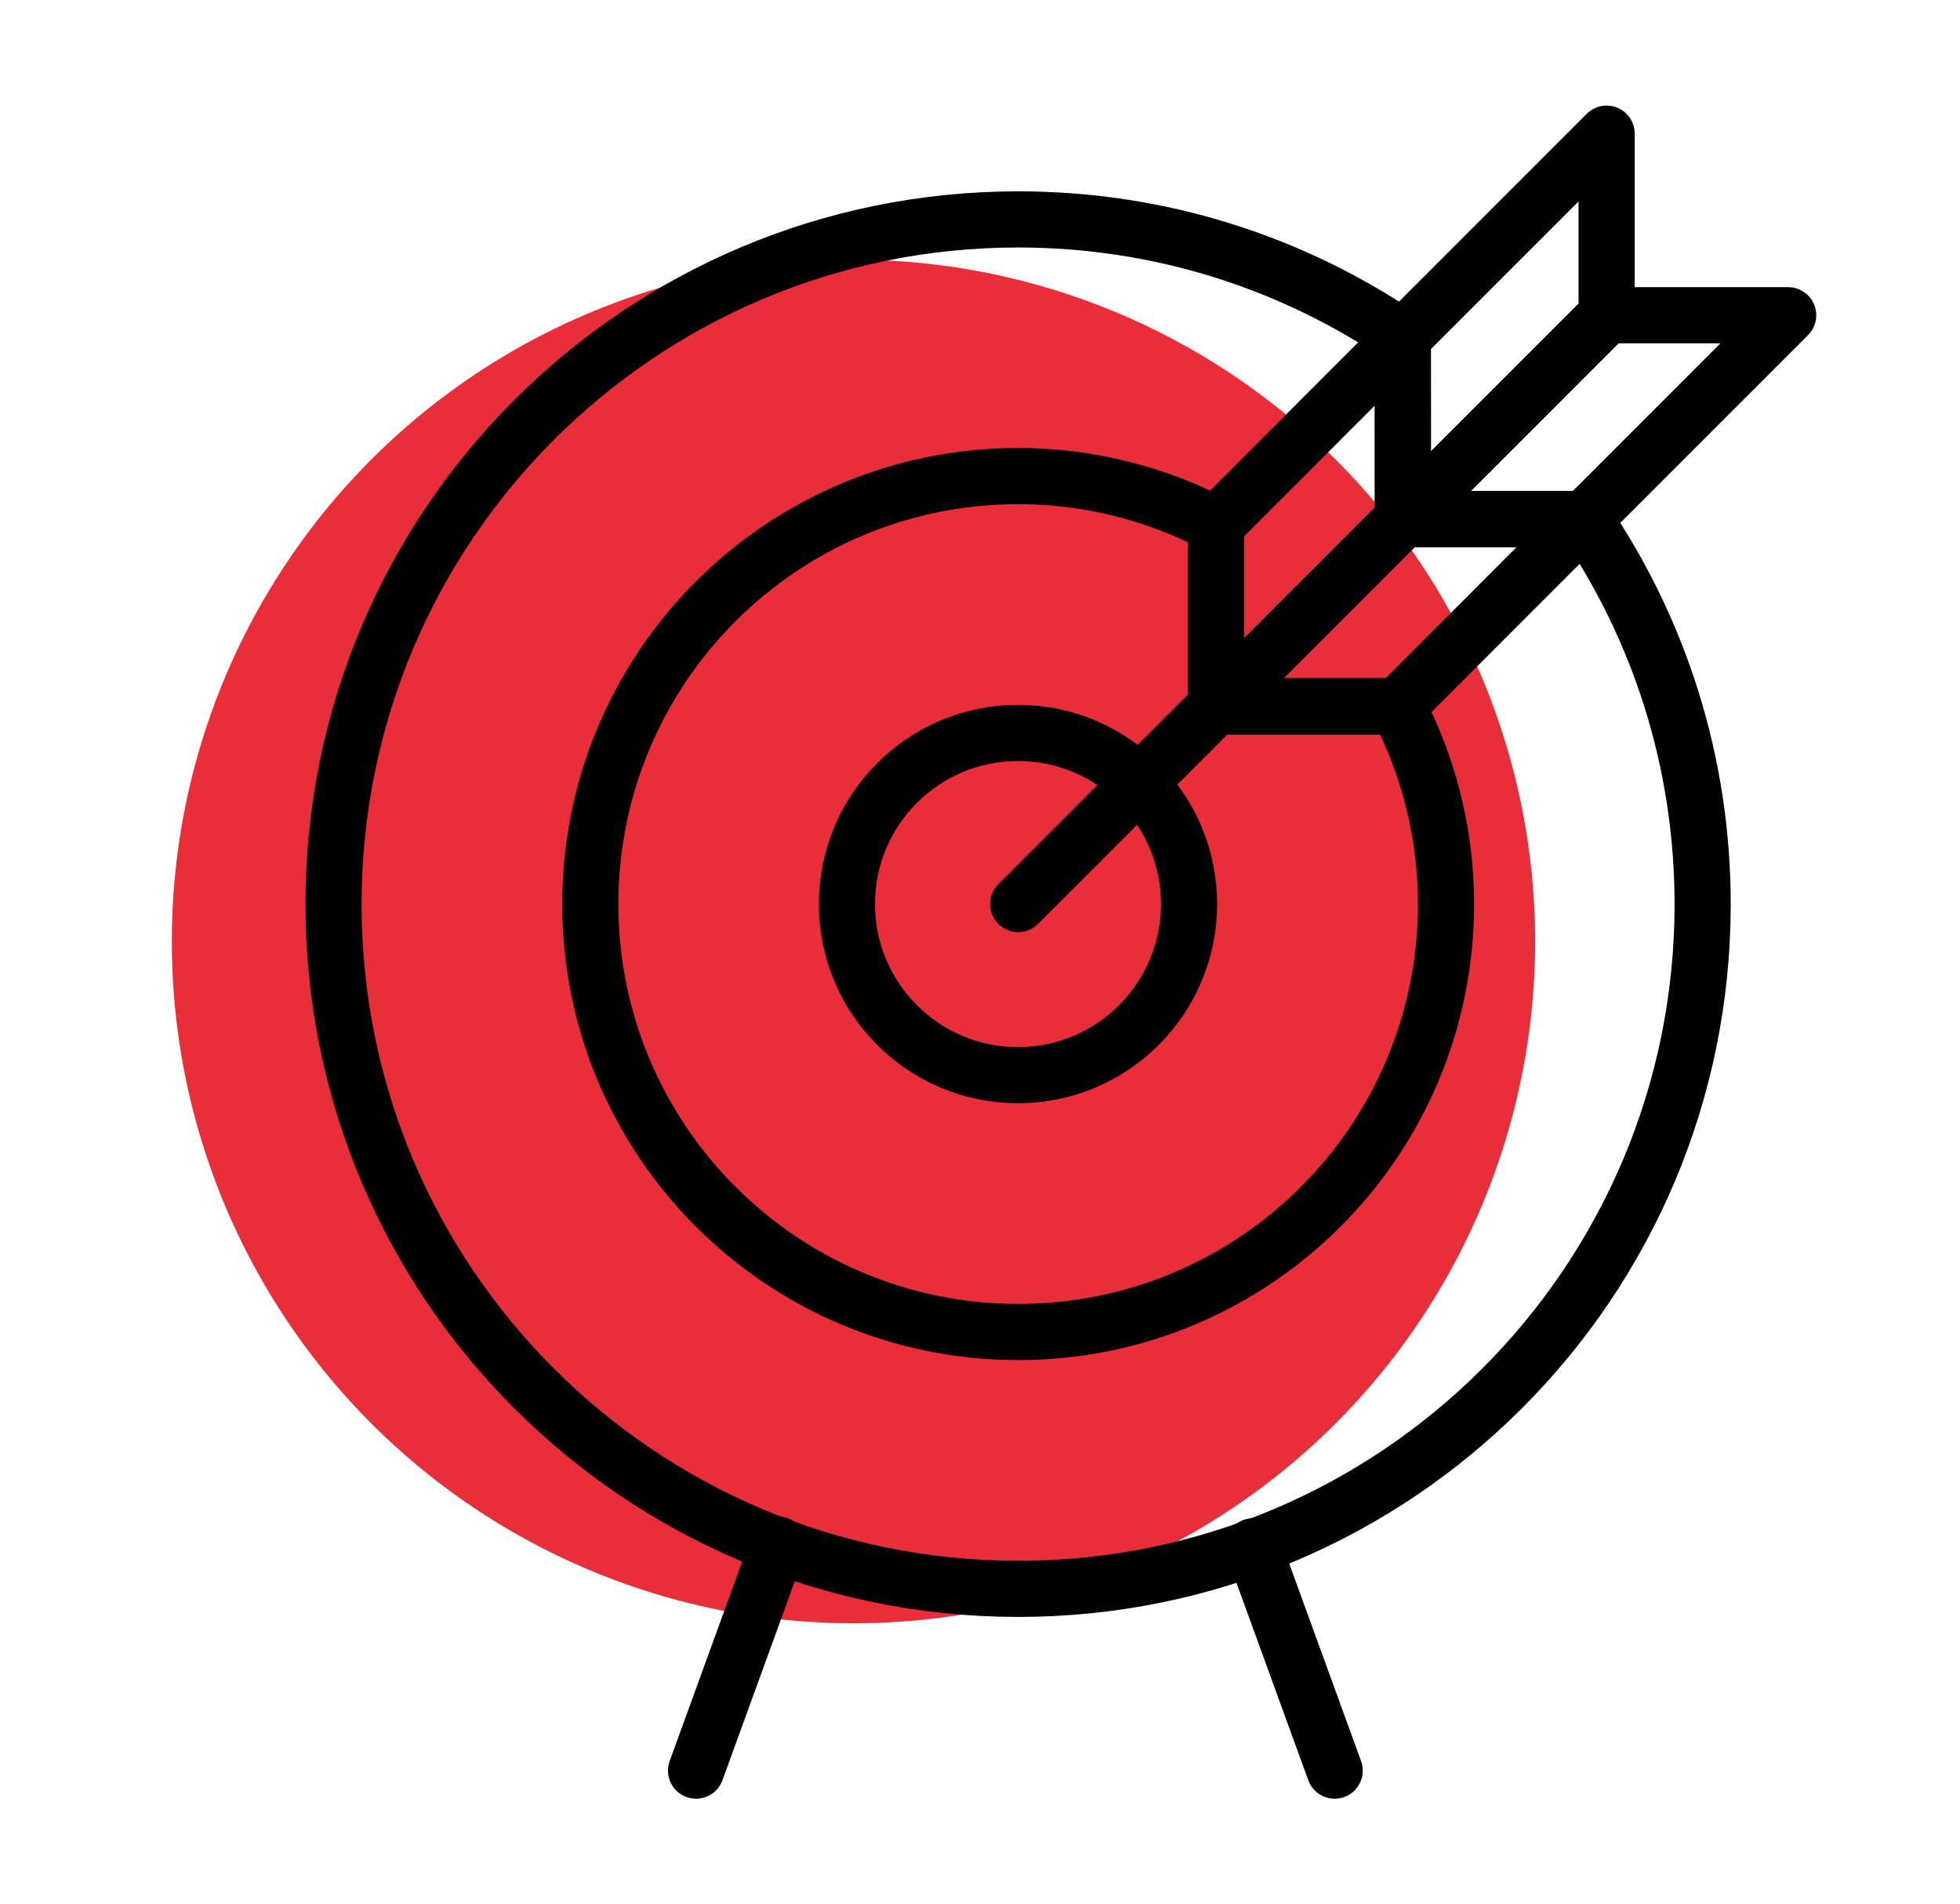 <?xml version='1.0' encoding='utf-8'?>
<svg xmlns="http://www.w3.org/2000/svg" class="animated-contrast" version="1.1" id="Layer_1" x="0px" y="0px" viewBox="0 0 104.72 101.72" style="enable-background:new 0 0 104.72 101.72;" xml:space="preserve">
<rect id="animated-bg" x="0" y="0" width="100%" height="100%" fill="#ffffff" aria-hidden="true"><animate attributeName="fill" values="#ffffff;#ff6600;#ffffff" dur="4s" repeatCount="indefinite" /></rect><style type="text/css">
	.st0{fill:#EA2E39;}
	.st1{fill:none;stroke:#000000;stroke-width:3;stroke-linecap:round;stroke-linejoin:round;stroke-miterlimit:10;}
</style>
<g>
	<circle class="st0" cx="45.6" cy="50.29" r="36.42" />
	<g>
		<path class="st1" d="M74.66,37.73h-9.7v-9.7l9.99-9.99c-5.86-3.99-12.93-6.32-20.55-6.32c-20.2,0-36.58,16.37-36.58,36.58    c0,20.2,16.37,36.57,36.58,36.57c20.2,0,36.57-16.37,36.57-36.57c0-7.62-2.33-14.7-6.32-20.56L74.66,37.73z" />
		<path class="st1" d="M64.96,37.73v-9.7l0,0c-3.16-1.65-6.75-2.6-10.56-2.6c-12.63,0-22.86,10.24-22.86,22.86    S41.77,71.15,54.4,71.15c12.63,0,22.86-10.23,22.86-22.86c0-3.81-0.95-7.41-2.6-10.57H64.96z" />
		<path class="st1" d="M41.58,82.51l-4.39,12.07L41.58,82.51z" />
		<path class="st1" d="M71.31,94.58l-4.36-11.98L71.31,94.58z" />
		<circle class="st1" cx="54.39" cy="48.29" r="9.14" />
		<polygon class="st1" points="74.95,18.03 64.96,28.03 64.96,37.73 64.96,37.73 74.96,27.73 74.95,27.73   " />
		<polygon class="st1" points="84.65,27.73 95.54,16.84 85.85,16.84 74.96,27.73   " />
		<polygon class="st1" points="84.65,27.73 74.66,37.73 64.96,37.73 74.96,27.73   " />
		<polygon class="st1" points="74.96,27.73 85.85,16.84 85.84,16.84 85.84,7.14 74.95,18.03   " />
		<path class="st1" d="M85.85,16.84L54.4,48.29L85.85,16.84z" />
	</g>
</g>

<style>
@keyframes colorSwap {
  0% { fill: #ff6600; stroke: #ff6600; }
  50% { fill: #0066ff; stroke: #0066ff; }
  100% { fill: #ff6600; stroke: #ff6600; }
}
.animated-contrast {
  animation: colorSwap 2s infinite;
}
</style>

</svg>
